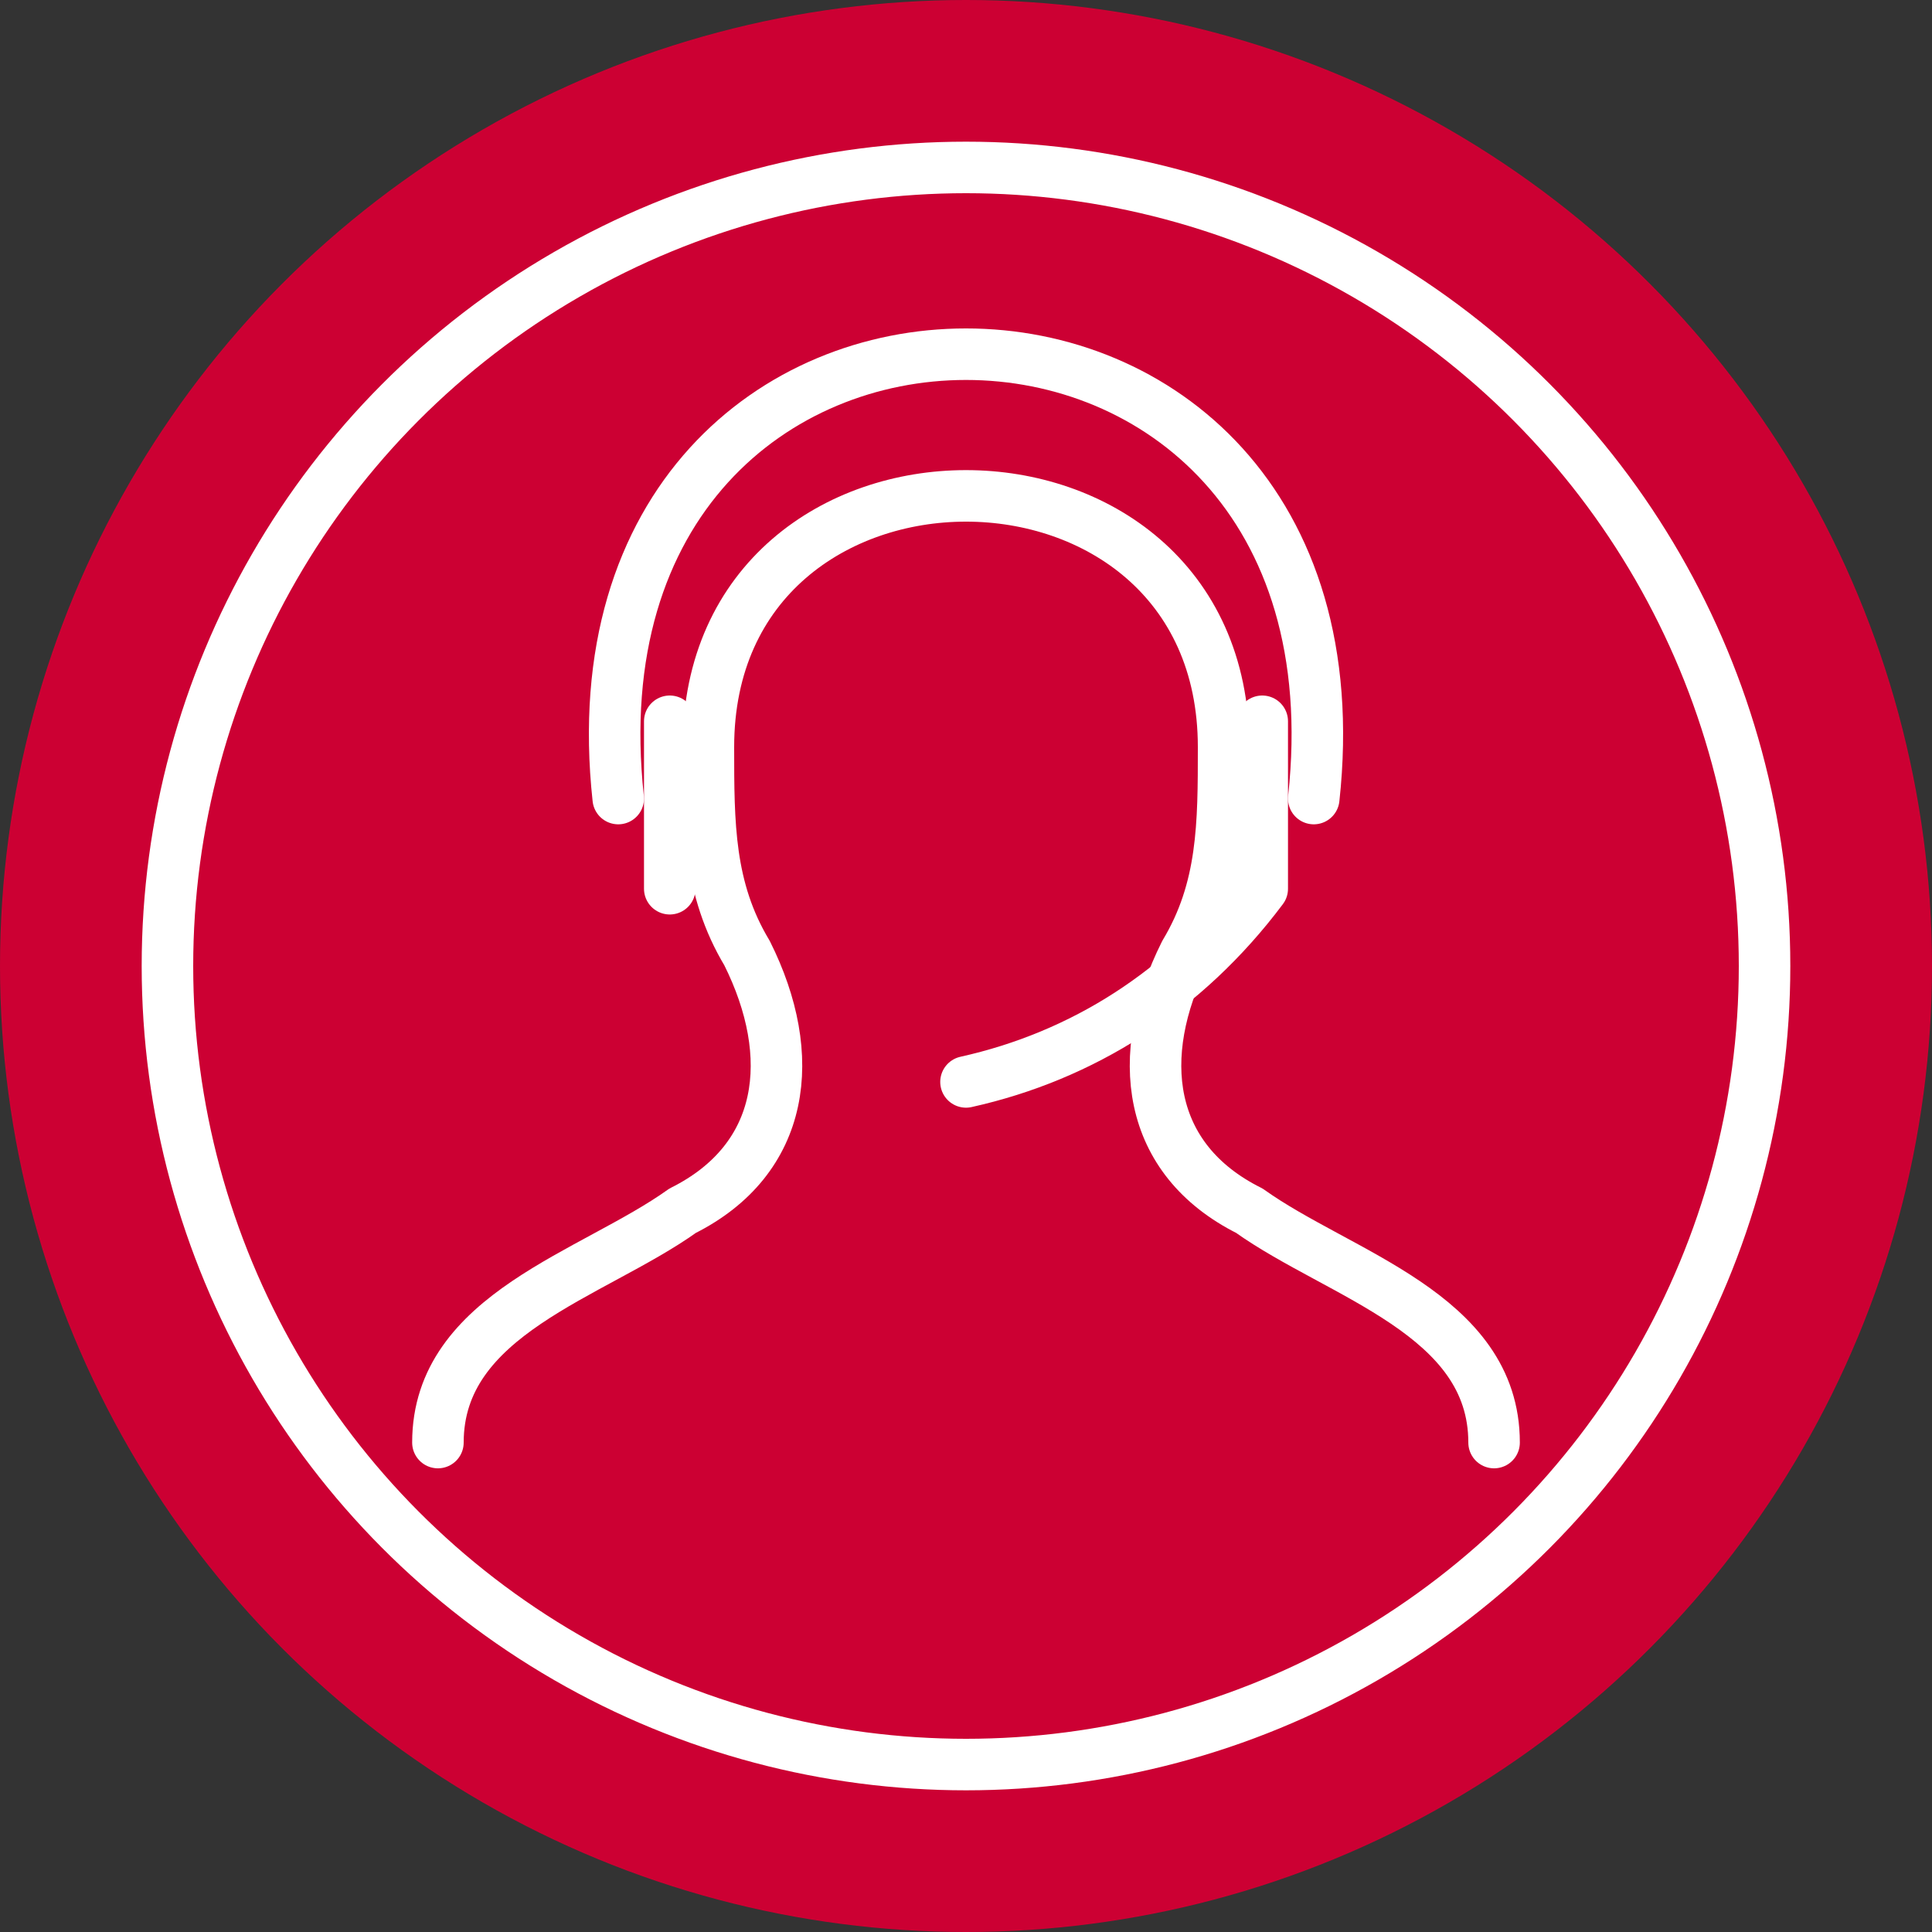 <svg xmlns="http://www.w3.org/2000/svg" class="icon" fill="none" stroke="#ccb" stroke-width="4" stroke-linecap="round" stroke-linejoin="round" width="150" height="150" viewBox="0 0 150 150">
<rect x="0" y="0" width="150" height="150" fill="#333333" stroke="none"/>
<circle stroke="none" fill="#c03" cx="75" cy="75" r="75"/>
<g fill="none" stroke="#fff" stroke-linecap="round" stroke-width="4">
<circle cx="75" cy="75" r="62"/><path d="M48 62c-5,-46 59,-46 54,0m-68 50c0,-10 12,-13 19,-18 8,-4 9,-12 5,-20 -3,-5 -3,-10 -3,-16 0,-26 40,-26 40,0 0,6 0,11 -3,16 -4,8 -3,16 5,20 7,5 19,8 19,18"/><path d="M98 56l0 13c-6,8 -14,13 -23,15m-23 -28l0 13"/></g></svg>
